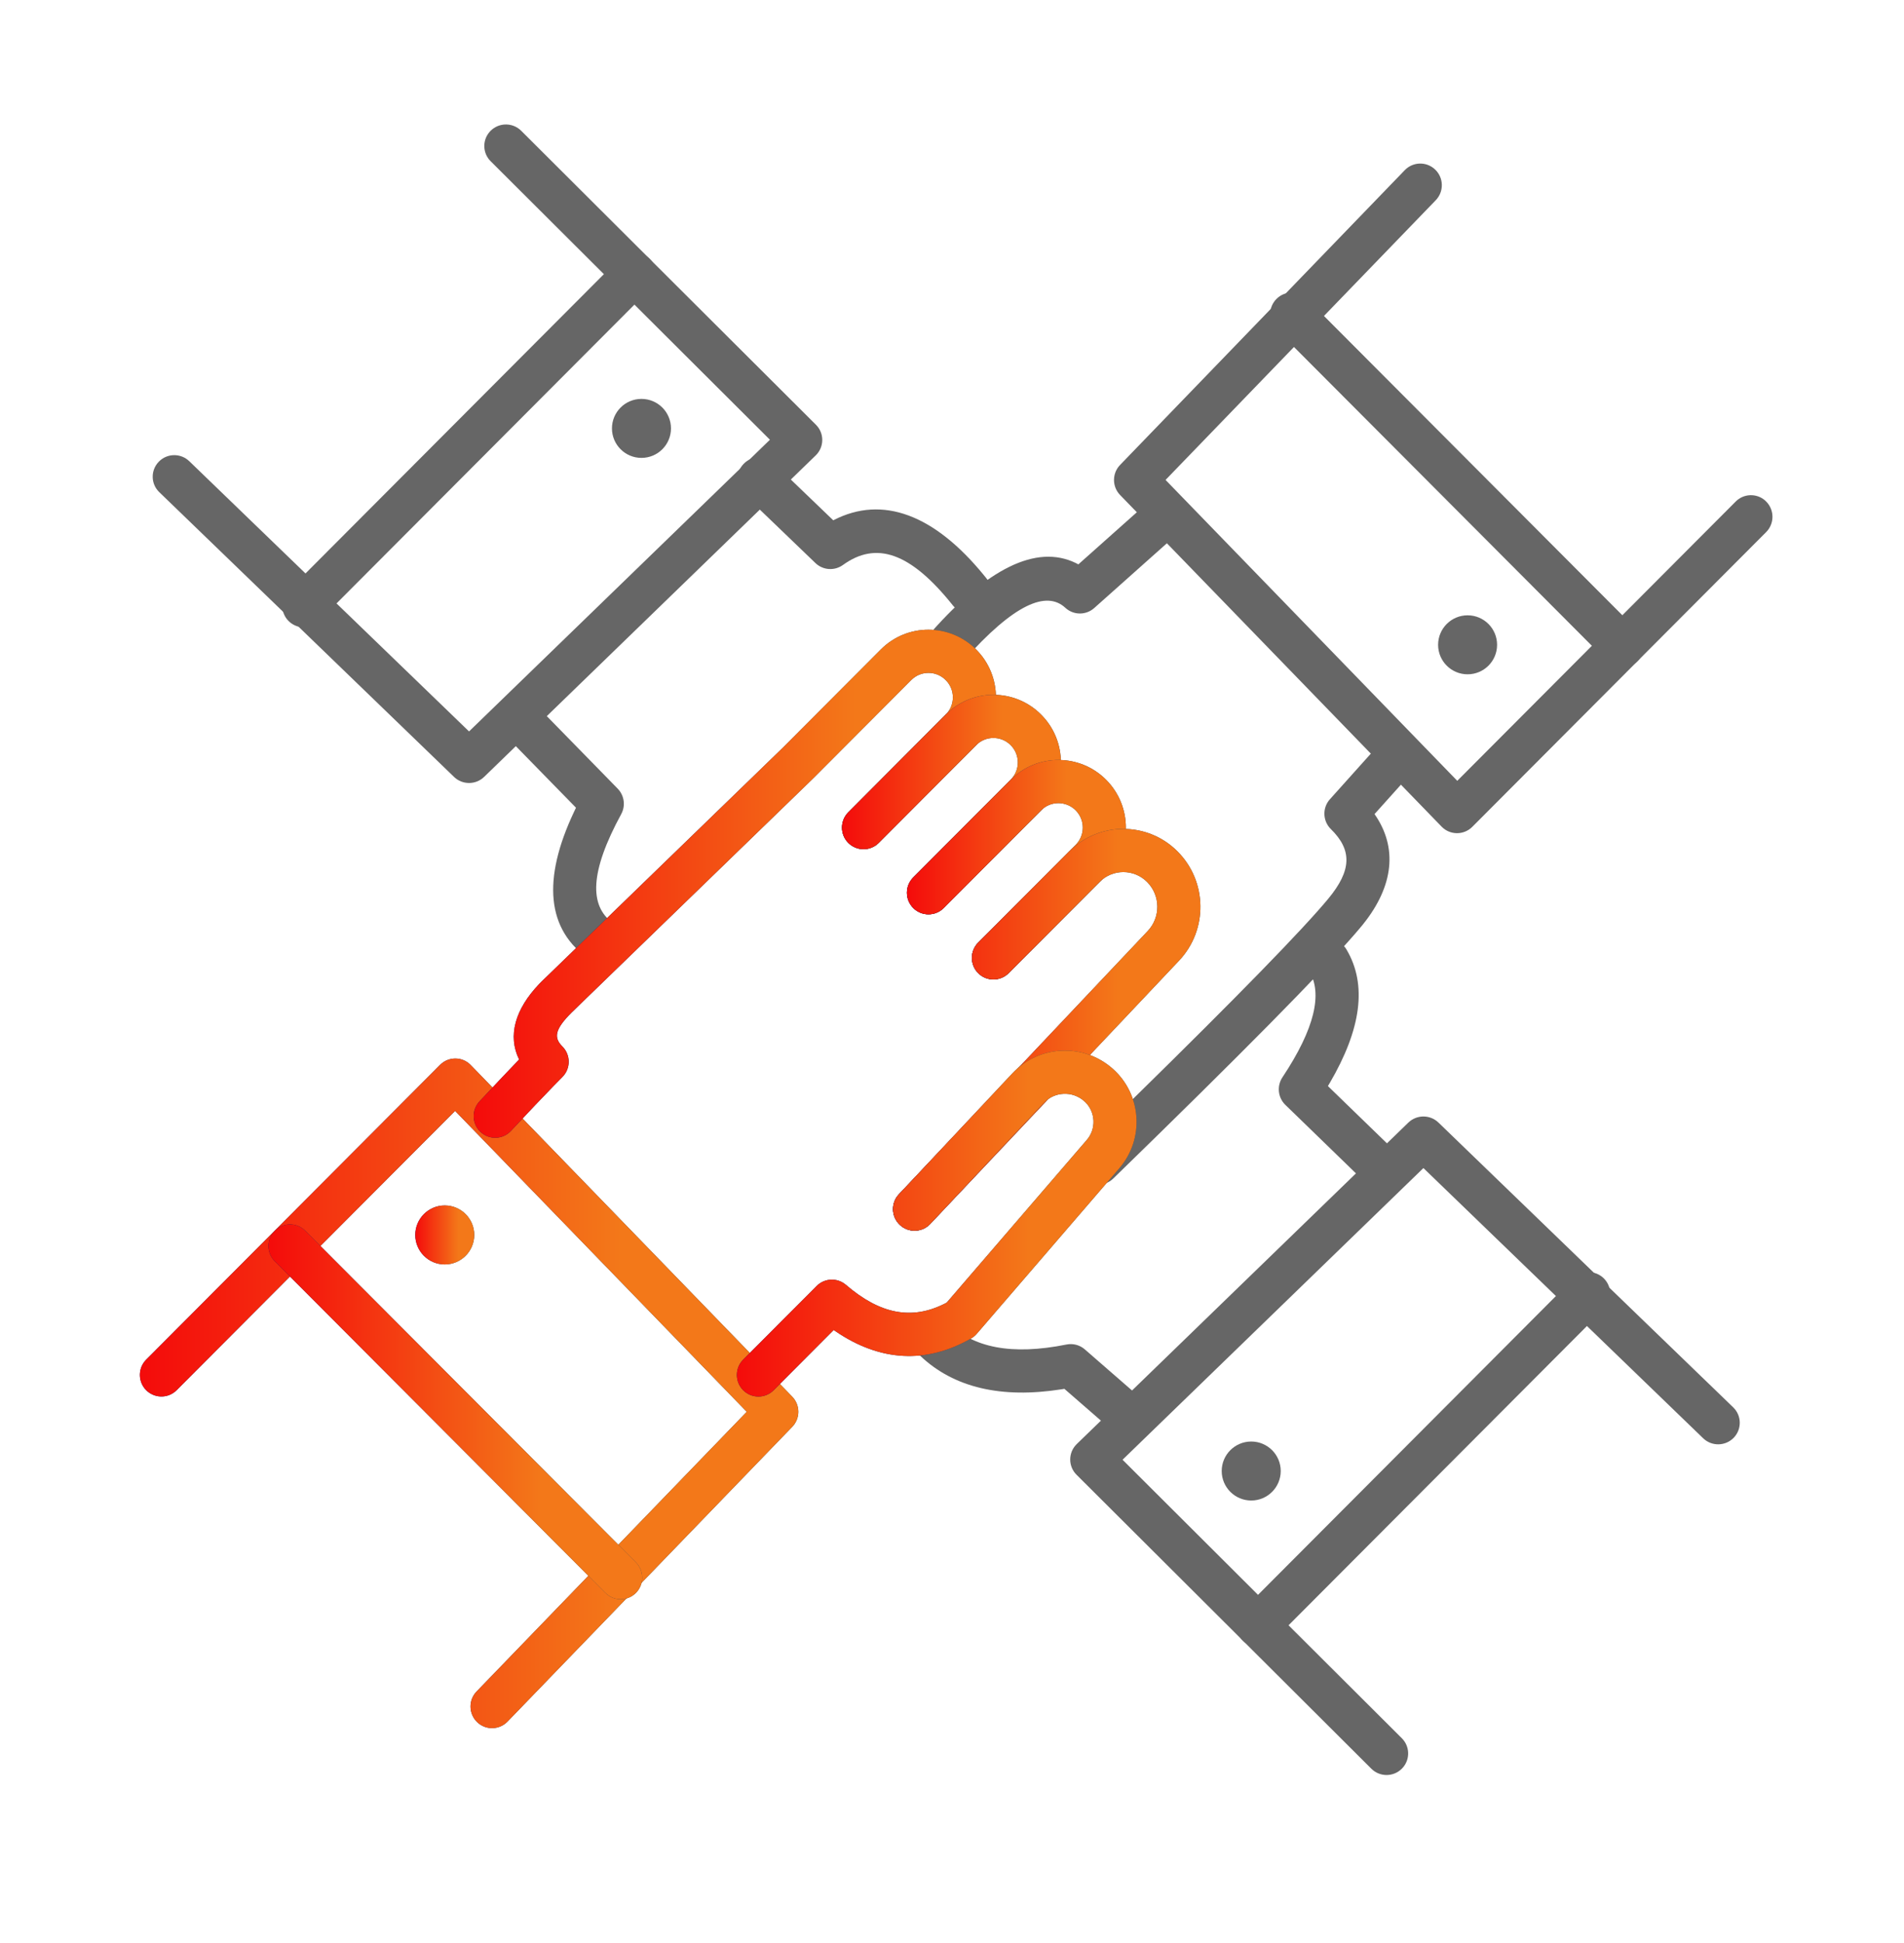 <svg width="49" height="50" viewBox="0 0 49 50" fill="none" xmlns="http://www.w3.org/2000/svg">
<path d="M11.326 27.402C11.545 27.183 11.9 27.185 12.115 27.408L20.388 35.941C20.597 36.157 20.598 36.5 20.389 36.716L13.062 44.301C12.848 44.522 12.498 44.528 12.278 44.314C12.058 44.1 12.052 43.748 12.265 43.528L19.218 36.33L11.712 28.587L4.546 35.774C4.341 35.98 4.015 35.99 3.797 35.806L3.762 35.774C3.546 35.557 3.546 35.205 3.762 34.988L11.326 27.402Z" fill="url(#paint0_linear_421_9154)"/>
<path d="M11.326 27.402C11.545 27.183 11.9 27.185 12.115 27.408L20.388 35.941C20.597 36.157 20.598 36.5 20.389 36.716L13.062 44.301C12.848 44.522 12.498 44.528 12.278 44.314C12.058 44.1 12.052 43.748 12.265 43.528L19.218 36.33L11.712 28.587L4.546 35.774C4.341 35.98 4.015 35.99 3.797 35.806L3.762 35.774C3.546 35.557 3.546 35.205 3.762 34.988L11.326 27.402Z" fill="url(#paint1_linear_421_9154)"/>
<path d="M20.998 10.93C21.218 11.148 21.215 11.503 20.993 11.719L12.459 19.992C12.243 20.201 11.9 20.201 11.685 19.993L4.099 12.665C3.878 12.452 3.873 12.101 4.087 11.881C4.3 11.661 4.652 11.656 4.872 11.869L12.071 18.822L19.814 11.316L12.627 4.149C12.421 3.944 12.41 3.618 12.594 3.401L12.627 3.365C12.844 3.149 13.196 3.149 13.413 3.365L20.998 10.93Z" fill="#666666"/>
<path d="M37.889 21.278C37.67 21.497 37.315 21.494 37.1 21.272L28.826 12.738C28.617 12.523 28.617 12.18 28.826 11.964L36.153 4.378C36.366 4.158 36.717 4.152 36.937 4.366C37.157 4.579 37.163 4.931 36.95 5.152L29.996 12.35L37.503 20.093L44.669 12.906C44.874 12.7 45.2 12.689 45.418 12.873L45.453 12.906C45.669 13.123 45.669 13.475 45.453 13.692L37.889 21.278Z" fill="#666666"/>
<path d="M27.705 37.95C27.486 37.732 27.488 37.377 27.71 37.161L36.244 28.888C36.46 28.679 36.803 28.679 37.019 28.887L44.604 36.215C44.825 36.428 44.83 36.779 44.617 36.999C44.403 37.218 44.051 37.224 43.831 37.011L36.632 30.058L28.889 37.564L36.077 44.731C36.282 44.936 36.293 45.261 36.109 45.479L36.077 45.514C35.859 45.731 35.508 45.731 35.291 45.514L27.705 37.95Z" fill="#666666"/>
<path d="M7.072 31.671C7.288 31.453 7.639 31.453 7.855 31.671L16.365 40.205C16.581 40.422 16.581 40.773 16.365 40.991C16.148 41.208 15.797 41.208 15.581 40.991L7.072 32.457C6.855 32.24 6.855 31.888 7.072 31.671Z" fill="url(#paint2_linear_421_9154)"/>
<path d="M7.072 31.671C7.288 31.453 7.639 31.453 7.855 31.671L16.365 40.205C16.581 40.422 16.581 40.773 16.365 40.991C16.148 41.208 15.797 41.208 15.581 40.991L7.072 32.457C6.855 32.24 6.855 31.888 7.072 31.671Z" fill="url(#paint3_linear_421_9154)"/>
<path d="M15.935 6.66C16.152 6.443 16.503 6.443 16.719 6.66C16.936 6.877 16.936 7.229 16.719 7.446L8.21 15.98C7.993 16.197 7.642 16.197 7.426 15.98C7.21 15.763 7.21 15.411 7.426 15.194L15.935 6.66Z" fill="#666666"/>
<path d="M32.851 7.692C33.067 7.475 33.418 7.475 33.635 7.692L42.144 16.226C42.361 16.443 42.361 16.795 42.144 17.012C41.928 17.229 41.577 17.229 41.36 17.012L32.851 8.478C32.634 8.261 32.634 7.909 32.851 7.692Z" fill="#666666"/>
<path d="M40.493 32.899C40.71 32.682 41.06 32.682 41.277 32.899C41.493 33.116 41.493 33.468 41.277 33.685L32.767 42.219C32.551 42.436 32.2 42.436 31.984 42.219C31.767 42.002 31.767 41.65 31.984 41.433L40.493 32.899Z" fill="#666666"/>
<path d="M13.189 18.319C13.407 18.104 13.758 18.108 13.973 18.327L15.896 20.294C16.067 20.469 16.104 20.735 15.987 20.95C15.178 22.437 15.162 23.309 15.77 23.75L15.808 23.777C16.063 23.947 16.131 24.292 15.962 24.548C15.792 24.803 15.448 24.872 15.193 24.702C14.052 23.939 13.957 22.621 14.77 20.897L14.823 20.785L13.181 19.105C12.978 18.898 12.97 18.571 13.156 18.354L13.189 18.319Z" fill="#666666"/>
<path d="M19.135 11.94C19.346 11.718 19.697 11.711 19.918 11.923L21.444 13.389L21.45 13.386C22.718 12.732 24.051 13.25 25.32 14.801L25.388 14.885C25.579 15.124 25.541 15.474 25.302 15.666C25.062 15.858 24.714 15.819 24.522 15.579C23.426 14.205 22.544 13.923 21.693 14.539C21.476 14.695 21.178 14.675 20.985 14.489L19.151 12.726C18.93 12.513 18.923 12.161 19.135 11.94Z" fill="#666666"/>
<path d="M29.551 12.92C29.779 12.716 30.13 12.736 30.333 12.966C30.537 13.195 30.516 13.547 30.287 13.751L28.16 15.647C27.947 15.837 27.625 15.834 27.416 15.64C26.933 15.193 26.097 15.537 24.799 17.001C24.595 17.23 24.245 17.251 24.016 17.047C23.787 16.843 23.767 16.492 23.97 16.262C25.398 14.651 26.661 13.99 27.689 14.49L27.752 14.523L29.551 12.92Z" fill="#666666"/>
<path d="M35.473 19.177C35.678 18.949 36.028 18.93 36.256 19.136C36.483 19.341 36.502 19.693 36.297 19.921L35.374 20.949C35.974 21.808 35.868 22.796 35.087 23.774L35.031 23.843L34.885 24.015C33.986 25.055 31.914 27.152 28.65 30.327C28.43 30.541 28.079 30.535 27.866 30.315C27.653 30.095 27.659 29.743 27.878 29.529L29.211 28.227C31.854 25.635 33.515 23.931 34.18 23.131C34.792 22.394 34.798 21.873 34.251 21.336C34.038 21.128 34.027 20.788 34.226 20.567L35.473 19.177Z" fill="#666666"/>
<path d="M23.617 34.04C23.834 33.823 24.185 33.823 24.401 34.04C25.042 34.682 26.037 34.882 27.446 34.599C27.614 34.565 27.789 34.611 27.918 34.724L29.32 35.944C29.551 36.145 29.576 36.497 29.375 36.728C29.175 36.96 28.825 36.985 28.593 36.784L27.392 35.739L27.312 35.752C25.775 35.992 24.55 35.714 23.682 34.889L23.617 34.826C23.401 34.609 23.401 34.257 23.617 34.04Z" fill="#666666"/>
<path d="M33.888 24.238C34.151 24.08 34.491 24.165 34.649 24.428C35.194 25.34 35.026 26.489 34.229 27.856L34.174 27.948L35.993 29.712C36.202 29.914 36.218 30.24 36.038 30.462L36.006 30.498C35.794 30.718 35.443 30.724 35.222 30.511L33.079 28.432C32.887 28.246 32.855 27.948 33.003 27.724C33.843 26.462 34.035 25.563 33.698 25C33.541 24.737 33.626 24.395 33.888 24.238Z" fill="#666666"/>
<path d="M22.667 16.714C23.345 16.034 24.444 16.034 25.122 16.714C25.8 17.394 25.8 18.496 25.122 19.176L22.615 21.691C22.399 21.908 22.048 21.908 21.831 21.691C21.615 21.474 21.615 21.122 21.831 20.905L24.338 18.39C24.584 18.145 24.584 17.746 24.338 17.5C24.093 17.254 23.696 17.254 23.451 17.5L20.937 20.021L14.71 26.056C14.275 26.491 14.246 26.701 14.473 26.929C14.69 27.146 14.69 27.498 14.473 27.715L14.247 27.945C13.961 28.239 13.594 28.625 13.149 29.102C12.94 29.326 12.589 29.338 12.366 29.128C12.143 28.918 12.131 28.567 12.34 28.342L12.921 27.724C13.068 27.569 13.203 27.428 13.326 27.3L13.36 27.265C13.06 26.656 13.255 25.971 13.878 25.319L13.933 25.263L20.16 19.228L22.667 16.714Z" fill="url(#paint4_linear_421_9154)"/>
<path d="M22.667 16.714C23.345 16.034 24.444 16.034 25.122 16.714C25.8 17.394 25.8 18.496 25.122 19.176L22.615 21.691C22.399 21.908 22.048 21.908 21.831 21.691C21.615 21.474 21.615 21.122 21.831 20.905L24.338 18.39C24.584 18.145 24.584 17.746 24.338 17.5C24.093 17.254 23.696 17.254 23.451 17.5L20.937 20.021L14.71 26.056C14.275 26.491 14.246 26.701 14.473 26.929C14.69 27.146 14.69 27.498 14.473 27.715L14.247 27.945C13.961 28.239 13.594 28.625 13.149 29.102C12.94 29.326 12.589 29.338 12.366 29.128C12.143 28.918 12.131 28.567 12.34 28.342L12.921 27.724C13.068 27.569 13.203 27.428 13.326 27.3L13.36 27.265C13.06 26.656 13.255 25.971 13.878 25.319L13.933 25.263L20.16 19.228L22.667 16.714Z" fill="url(#paint5_linear_421_9154)"/>
<path d="M24.338 18.389C25.016 17.709 26.116 17.709 26.794 18.389C27.472 19.069 27.472 20.171 26.794 20.851L24.287 23.366C24.07 23.582 23.719 23.582 23.503 23.366C23.286 23.148 23.286 22.797 23.503 22.579L26.01 20.065C26.255 19.819 26.255 19.421 26.01 19.175C25.765 18.929 25.367 18.929 25.122 19.175L22.615 21.689C22.399 21.906 22.048 21.906 21.831 21.689C21.615 21.472 21.615 21.12 21.831 20.903L24.338 18.389Z" fill="url(#paint6_linear_421_9154)"/>
<path d="M24.338 18.389C25.016 17.709 26.116 17.709 26.794 18.389C27.472 19.069 27.472 20.171 26.794 20.851L24.287 23.366C24.07 23.582 23.719 23.582 23.503 23.366C23.286 23.148 23.286 22.797 23.503 22.579L26.01 20.065C26.255 19.819 26.255 19.421 26.01 19.175C25.765 18.929 25.367 18.929 25.122 19.175L22.615 21.689C22.399 21.906 22.048 21.906 21.831 21.689C21.615 21.472 21.615 21.12 21.831 20.903L24.338 18.389Z" fill="url(#paint7_linear_421_9154)"/>
<path d="M26.01 20.066C26.688 19.386 27.788 19.386 28.466 20.066C29.144 20.746 29.144 21.848 28.466 22.528L25.958 25.042C25.742 25.259 25.391 25.259 25.175 25.042C24.958 24.825 24.958 24.473 25.175 24.256L27.682 21.742C27.927 21.496 27.927 21.098 27.682 20.852C27.437 20.606 27.039 20.606 26.794 20.852L24.287 23.366C24.07 23.583 23.72 23.583 23.503 23.366C23.287 23.149 23.287 22.797 23.503 22.58L26.01 20.066Z" fill="url(#paint8_linear_421_9154)"/>
<path d="M26.01 20.066C26.688 19.386 27.788 19.386 28.466 20.066C29.144 20.746 29.144 21.848 28.466 22.528L25.958 25.042C25.742 25.259 25.391 25.259 25.175 25.042C24.958 24.825 24.958 24.473 25.175 24.256L27.682 21.742C27.927 21.496 27.927 21.098 27.682 20.852C27.437 20.606 27.039 20.606 26.794 20.852L24.287 23.366C24.07 23.583 23.72 23.583 23.503 23.366C23.287 23.149 23.287 22.797 23.503 22.58L26.01 20.066Z" fill="url(#paint9_linear_421_9154)"/>
<path d="M27.514 21.91C28.285 21.137 29.534 21.137 30.304 21.91C31.074 22.682 31.091 23.93 30.341 24.723L23.939 31.497C23.728 31.719 23.378 31.729 23.155 31.517C22.933 31.306 22.924 30.954 23.134 30.732L29.537 23.958C29.873 23.602 29.866 23.042 29.52 22.695C29.183 22.357 28.636 22.357 28.298 22.695L25.958 25.042C25.742 25.259 25.391 25.259 25.174 25.042C24.958 24.825 24.958 24.473 25.174 24.256L27.514 21.91Z" fill="url(#paint10_linear_421_9154)"/>
<path d="M27.514 21.91C28.285 21.137 29.534 21.137 30.304 21.91C31.074 22.682 31.091 23.93 30.341 24.723L23.939 31.497C23.728 31.719 23.378 31.729 23.155 31.517C22.933 31.306 22.924 30.954 23.134 30.732L29.537 23.958C29.873 23.602 29.866 23.042 29.52 22.695C29.183 22.357 28.636 22.357 28.298 22.695L25.958 25.042C25.742 25.259 25.391 25.259 25.174 25.042C24.958 24.825 24.958 24.473 25.174 24.256L27.514 21.91Z" fill="url(#paint11_linear_421_9154)"/>
<path d="M26.054 27.621C26.739 26.891 27.877 26.836 28.629 27.496C29.381 28.156 29.461 29.302 28.808 30.061L25.138 34.322C25.097 34.37 25.048 34.41 24.993 34.442C23.838 35.104 22.653 35.035 21.52 34.269L21.456 34.224L19.91 35.775C19.694 35.992 19.343 35.992 19.126 35.775C18.91 35.557 18.91 35.205 19.126 34.988L21.017 33.092C21.222 32.887 21.55 32.874 21.77 33.063C22.655 33.824 23.466 33.972 24.307 33.55L24.364 33.52L27.969 29.334C28.213 29.051 28.195 28.629 27.936 28.367L27.899 28.333C27.596 28.067 27.137 28.089 26.861 28.383L23.94 31.495C23.73 31.719 23.38 31.73 23.157 31.519C22.934 31.309 22.923 30.957 23.133 30.733L26.054 27.621Z" fill="url(#paint12_linear_421_9154)"/>
<path d="M26.054 27.621C26.739 26.891 27.877 26.836 28.629 27.496C29.381 28.156 29.461 29.302 28.808 30.061L25.138 34.322C25.097 34.37 25.048 34.41 24.993 34.442C23.838 35.104 22.653 35.035 21.52 34.269L21.456 34.224L19.91 35.775C19.694 35.992 19.343 35.992 19.126 35.775C18.91 35.557 18.91 35.205 19.126 34.988L21.017 33.092C21.222 32.887 21.55 32.874 21.77 33.063C22.655 33.824 23.466 33.972 24.307 33.55L24.364 33.52L27.969 29.334C28.213 29.051 28.195 28.629 27.936 28.367L27.899 28.333C27.596 28.067 27.137 28.089 26.861 28.383L23.94 31.495C23.73 31.719 23.38 31.73 23.157 31.519C22.934 31.309 22.923 30.957 23.133 30.733L26.054 27.621Z" fill="url(#paint13_linear_421_9154)"/>
<path d="M11.446 32.538C11.865 32.538 12.205 32.198 12.205 31.779C12.205 31.36 11.865 31.02 11.446 31.02C11.027 31.02 10.687 31.36 10.687 31.779C10.687 32.198 11.027 32.538 11.446 32.538Z" fill="url(#paint14_linear_421_9154)"/>
<path d="M11.446 32.538C11.865 32.538 12.205 32.198 12.205 31.779C12.205 31.36 11.865 31.02 11.446 31.02C11.027 31.02 10.687 31.36 10.687 31.779C10.687 32.198 11.027 32.538 11.446 32.538Z" fill="url(#paint15_linear_421_9154)"/>
<path d="M15.749 11.024C15.749 11.443 16.089 11.783 16.508 11.783C16.928 11.783 17.268 11.443 17.268 11.024C17.268 10.605 16.928 10.265 16.508 10.265C16.089 10.265 15.749 10.605 15.749 11.024Z" fill="#666666"/>
<path d="M37.769 15.834C37.35 15.834 37.01 16.174 37.01 16.593C37.01 17.013 37.35 17.352 37.769 17.352C38.188 17.352 38.528 17.013 38.528 16.593C38.528 16.174 38.188 15.834 37.769 15.834Z" fill="#666666"/>
<path d="M32.96 37.854C32.96 37.435 32.62 37.095 32.201 37.095C31.781 37.095 31.441 37.435 31.441 37.854C31.441 38.273 31.781 38.613 32.201 38.613C32.62 38.613 32.96 38.273 32.96 37.854Z" fill="#666666"/>
<defs>
<linearGradient id="paint0_linear_421_9154" x1="9.813" y1="27.239" x2="15.569" y2="27.81" gradientUnits="userSpaceOnUse">
<stop stop-color="#0C1F64"/>
<stop offset="1" stop-color="#2F3F51"/>
</linearGradient>
<linearGradient id="paint1_linear_421_9154" x1="3.6" y1="35.855" x2="19.557" y2="35.855" gradientUnits="userSpaceOnUse">
<stop stop-color="#F40B0B"/>
<stop offset="0.776" stop-color="#F37819"/>
</linearGradient>
<linearGradient id="paint2_linear_421_9154" x1="10.436" y1="31.508" x2="13.702" y2="31.836" gradientUnits="userSpaceOnUse">
<stop stop-color="#0C1F64"/>
<stop offset="1" stop-color="#2F3F51"/>
</linearGradient>
<linearGradient id="paint3_linear_421_9154" x1="6.909" y1="36.331" x2="15.966" y2="36.331" gradientUnits="userSpaceOnUse">
<stop stop-color="#F40B0B"/>
<stop offset="0.776" stop-color="#F37819"/>
</linearGradient>
<linearGradient id="paint4_linear_421_9154" x1="17.119" y1="16.204" x2="21.68" y2="16.677" gradientUnits="userSpaceOnUse">
<stop stop-color="#0C1F64"/>
<stop offset="1" stop-color="#2F3F51"/>
</linearGradient>
<linearGradient id="paint5_linear_421_9154" x1="12.19" y1="22.741" x2="24.847" y2="22.741" gradientUnits="userSpaceOnUse">
<stop stop-color="#F40B0B"/>
<stop offset="0.776" stop-color="#F37819"/>
</linearGradient>
<linearGradient id="paint6_linear_421_9154" x1="23.735" y1="17.879" x2="25.647" y2="18.071" gradientUnits="userSpaceOnUse">
<stop stop-color="#0C1F64"/>
<stop offset="1" stop-color="#2F3F51"/>
</linearGradient>
<linearGradient id="paint7_linear_421_9154" x1="21.669" y1="20.704" x2="26.974" y2="20.704" gradientUnits="userSpaceOnUse">
<stop stop-color="#F40B0B"/>
<stop offset="0.776" stop-color="#F37819"/>
</linearGradient>
<linearGradient id="paint8_linear_421_9154" x1="25.406" y1="19.556" x2="27.319" y2="19.748" gradientUnits="userSpaceOnUse">
<stop stop-color="#0C1F64"/>
<stop offset="1" stop-color="#2F3F51"/>
</linearGradient>
<linearGradient id="paint9_linear_421_9154" x1="23.341" y1="22.38" x2="28.646" y2="22.38" gradientUnits="userSpaceOnUse">
<stop stop-color="#F40B0B"/>
<stop offset="0.776" stop-color="#F37819"/>
</linearGradient>
<linearGradient id="paint10_linear_421_9154" x1="25.883" y1="21.33" x2="28.58" y2="21.538" gradientUnits="userSpaceOnUse">
<stop stop-color="#0C1F64"/>
<stop offset="1" stop-color="#2F3F51"/>
</linearGradient>
<linearGradient id="paint11_linear_421_9154" x1="22.982" y1="26.5" x2="30.432" y2="26.5" gradientUnits="userSpaceOnUse">
<stop stop-color="#F40B0B"/>
<stop offset="0.776" stop-color="#F37819"/>
</linearGradient>
<linearGradient id="paint12_linear_421_9154" x1="22.735" y1="27.035" x2="26.216" y2="27.441" gradientUnits="userSpaceOnUse">
<stop stop-color="#0C1F64"/>
<stop offset="1" stop-color="#2F3F51"/>
</linearGradient>
<linearGradient id="paint13_linear_421_9154" x1="18.964" y1="31.486" x2="28.651" y2="31.486" gradientUnits="userSpaceOnUse">
<stop stop-color="#F40B0B"/>
<stop offset="0.776" stop-color="#F37819"/>
</linearGradient>
<linearGradient id="paint14_linear_421_9154" x1="11.243" y1="31.02" x2="11.759" y2="31.072" gradientUnits="userSpaceOnUse">
<stop stop-color="#0C1F64"/>
<stop offset="1" stop-color="#2F3F51"/>
</linearGradient>
<linearGradient id="paint15_linear_421_9154" x1="10.687" y1="31.779" x2="12.117" y2="31.779" gradientUnits="userSpaceOnUse">
<stop stop-color="#F40B0B"/>
<stop offset="0.776" stop-color="#F37819"/>
</linearGradient>
</defs>
</svg>

